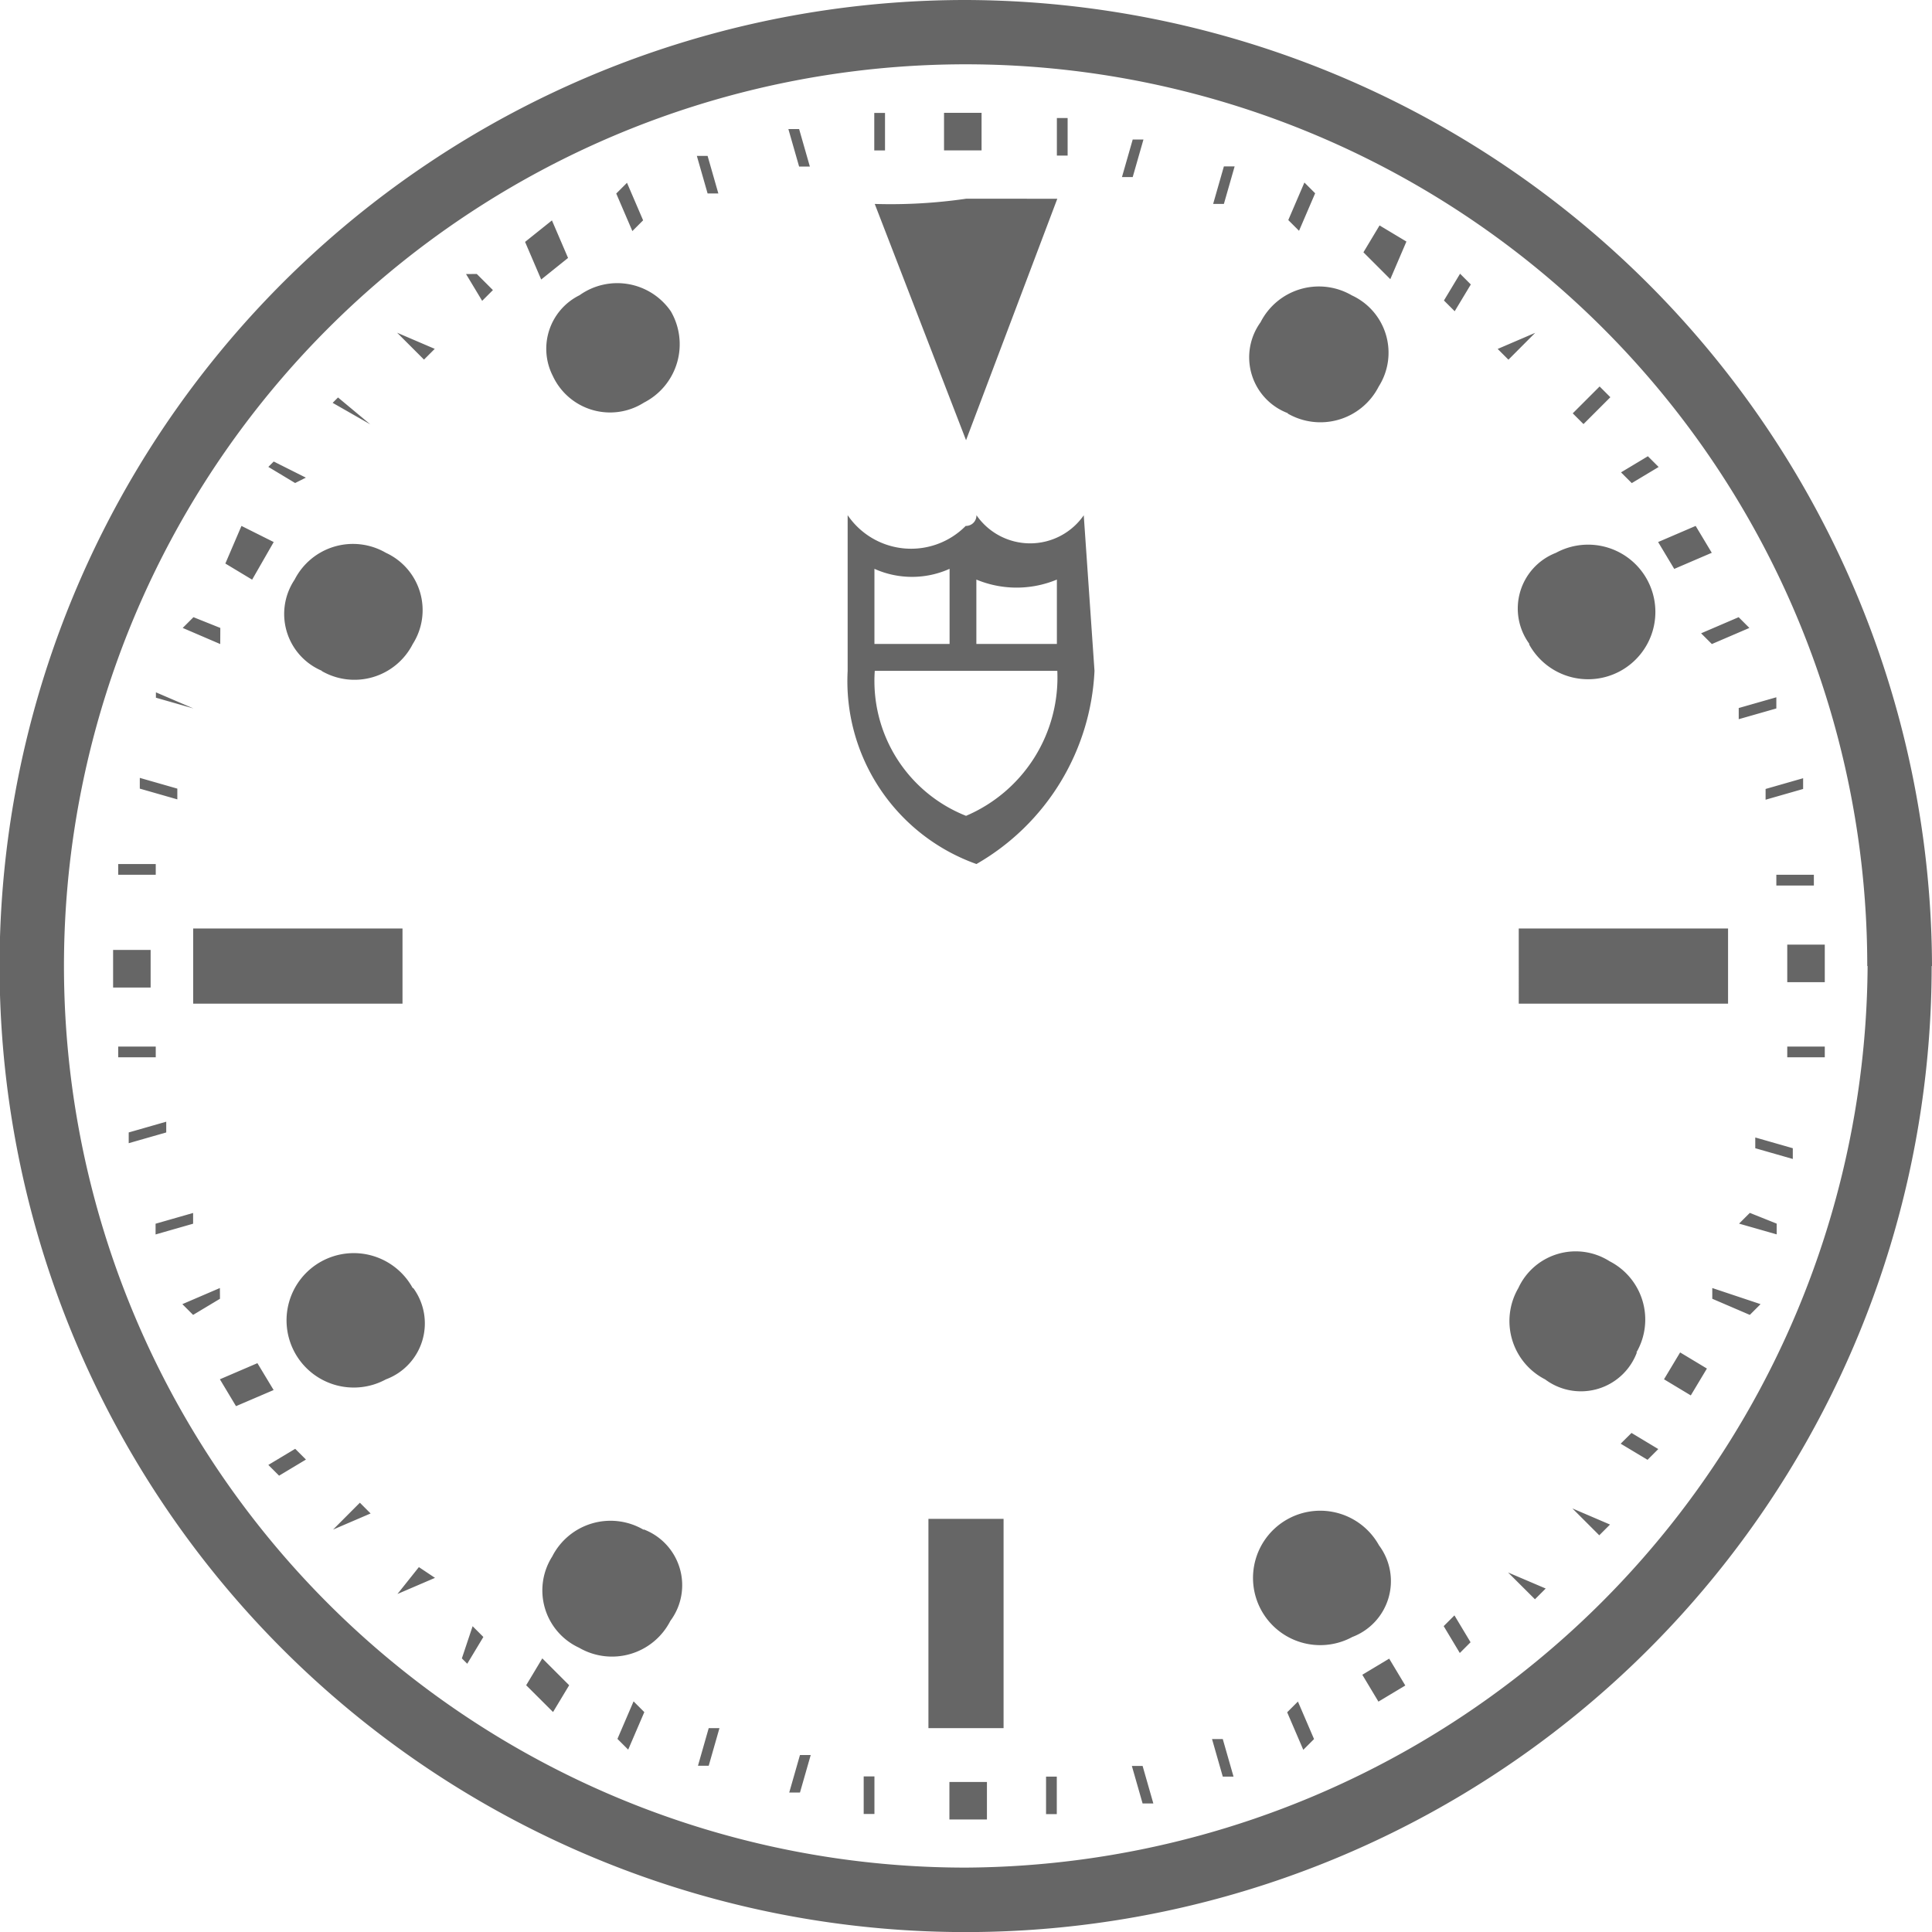 <svg xmlns="http://www.w3.org/2000/svg" width="22.651" height="22.652" viewBox="0 0 22.651 22.652">
  <path id="Path_703" data-name="Path 703" d="M231.139,368.675a.768.768,0,0,1-.315,1.07.74.74,0,0,1-1.07-.315.7.7,0,0,1,.315-.944A.762.762,0,0,1,231.139,368.675Zm3.02,16.611h.881v-2.454h-.881Zm-.629-17.869,1.07,2.769,1.07-2.831H234.6A6.141,6.141,0,0,1,233.53,367.416Zm-7.991,9.375h2.454v-.881h-2.454Zm15.541,0h2.454v-.881H241.08Zm-1.636,6.355a.788.788,0,1,0-.315,1.07A.7.7,0,0,0,239.444,383.146Zm-12.4-10.256a.767.767,0,0,0,1.069-.315.74.74,0,0,0-.315-1.07.768.768,0,0,0-1.07.315A.723.723,0,0,0,227.049,372.89Zm15.415,7.991a.768.768,0,0,0-.314-1.07.74.74,0,0,0-1.07.315.768.768,0,0,0,.314,1.07A.7.7,0,0,0,242.465,380.881Zm-14.346-.755a.788.788,0,1,0-.315,1.07A.7.7,0,0,0,228.119,380.126Zm13.087-7.55a.789.789,0,1,0,.315-1.07A.7.7,0,0,0,241.206,372.576Zm-10.382,10.382a.767.767,0,0,0-1.07.315.74.74,0,0,0,.315,1.069.768.768,0,0,0,1.07-.314A.7.7,0,0,0,230.824,382.957Zm7.551-13.087a.767.767,0,0,0,1.069-.315.74.74,0,0,0-.315-1.069.767.767,0,0,0-1.07.315A.7.7,0,0,0,238.375,369.87Zm-3.587-3.524h-.44v.44h.44Zm-.377,20.009h.44v-.44h-.44Zm-.755-19.631v-.377h-.126v.44h.126Zm1.888,19.128v.44h.126v-.44Zm-2.769-18.876-.126-.44h-.126l.126.44Zm3.775,18.751.126.44h.126l-.126-.44Zm-5.1-18.876.126.44h.126l-.126-.44Zm6.04,18.561.126.44h.126l-.126-.44Zm-6.67-17.806-.189-.44-.126.126.189.44Zm7.551,17.492.189.44.126-.126-.189-.44Zm-8.431-17.051-.189-.44-.315.252.189.441Zm9.312,16.611.189.315.315-.189-.189-.315Zm-10.508-16.422.189.314.126-.126-.189-.189ZM240.2,384.09l.189.315.126-.126-.189-.315Zm-12.27-15.164.315.315.126-.126Zm13.025,14.535.315.314.126-.126ZM227.615,370l-.378-.315-.063.063Zm14.094,12.71.315.315.126-.126ZM226.86,370.625l-.377-.189-.063.063.314.189Zm15.415,11.326.315.189.126-.126-.314-.189ZM226.483,371.38l-.378-.189-.189.441.314.189Zm16.3,9.816.314.189.189-.315-.314-.189Zm-16.926-8.809-.315-.126-.126.126.44.189Zm17.492,7.865.44.189.126-.126-.566-.189Zm-17.807-6.921-.44-.189v.063Zm18.121,6.04.441.126v-.126l-.315-.126Zm-18.31-5.1-.44-.126v.126l.44.126Zm18.5,4.216.44.126v-.126l-.44-.126ZM225.1,375.155h-.44v.126h.44Zm19.128,2.14v.126h.44v-.126Zm-19.254-1.133H224.6v.441h.44v-.441Zm19.254.378h.44v-.44h-.44Zm-19.128.755h-.44v.126h.44Zm19-1.888h.44v-.126h-.44Zm-18.877,2.769-.44.126v.126l.44-.126Zm18.751-3.775.44-.126v-.126l-.44.126Zm-18.436,4.845-.44.126v.126l.44-.126Zm18.121-5.789.441-.126V373.2l-.441.126Zm-17.807,6.669-.44.189.126.126.315-.189Zm17.492-7.55.44-.189-.126-.126-.44.189Zm-17.052,8.431-.44.189.189.315.441-.189Zm16.611-9.312.44-.189-.189-.315-.44.189ZM226.42,382.2l.126.126.315-.189-.126-.126Zm16.3-11.7-.126-.126-.315.189.126.126Zm-15.541,12.458.44-.189-.126-.126Zm14.975-13.276-.126-.126-.315.315.126.126Zm-14.22,14.031.44-.189-.189-.126Zm13.339-14.786-.44.189.126.126Zm-12.584,15.541.063.063.189-.314-.126-.126Zm11.829-16.108-.126-.126-.189.314.126.126Zm-10.886,16.108-.189.315.315.314.189-.314Zm10.131-16.611-.315-.189-.189.315.315.315Zm-9.25,17.555.126.126.189-.44-.126-.126Zm8.18-18.121-.126-.126-.189.44.126.126Zm-7.236,18.436h.126l.126-.441h-.126Zm6.292-18.751h-.126l-.126.44h.126Zm-5.222,19.065h.126l.126-.44h-.126Zm4.153-19.38h-.126l-.126.44h.126ZM233.4,386.292h.126v-.44H233.4Zm2.391-19.883h-.126v.44h.126Zm10.13,9.942A11.326,11.326,0,1,1,234.6,365.025,11.359,11.359,0,0,1,245.925,376.351Zm-.755,0a10.571,10.571,0,1,0-10.571,10.57A10.634,10.634,0,0,0,245.17,376.351Zm-9.186-5.286.126,1.825a2.76,2.76,0,0,1-1.384,2.265,2.276,2.276,0,0,1-1.51-2.265v-1.825a.9.9,0,0,0,1.384.126.123.123,0,0,0,.126-.126.765.765,0,0,0,1.259,0Zm-2.454,1.51h.881v-.881a1.076,1.076,0,0,1-.881,0Zm2.139.315H233.53a1.7,1.7,0,0,0,1.07,1.7,1.763,1.763,0,0,0,1.07-1.7Zm0-1.07a1.229,1.229,0,0,1-.944,0v.755h.944Z" transform="translate(-223.274 -365.025)" fill="#666"/>
</svg>
